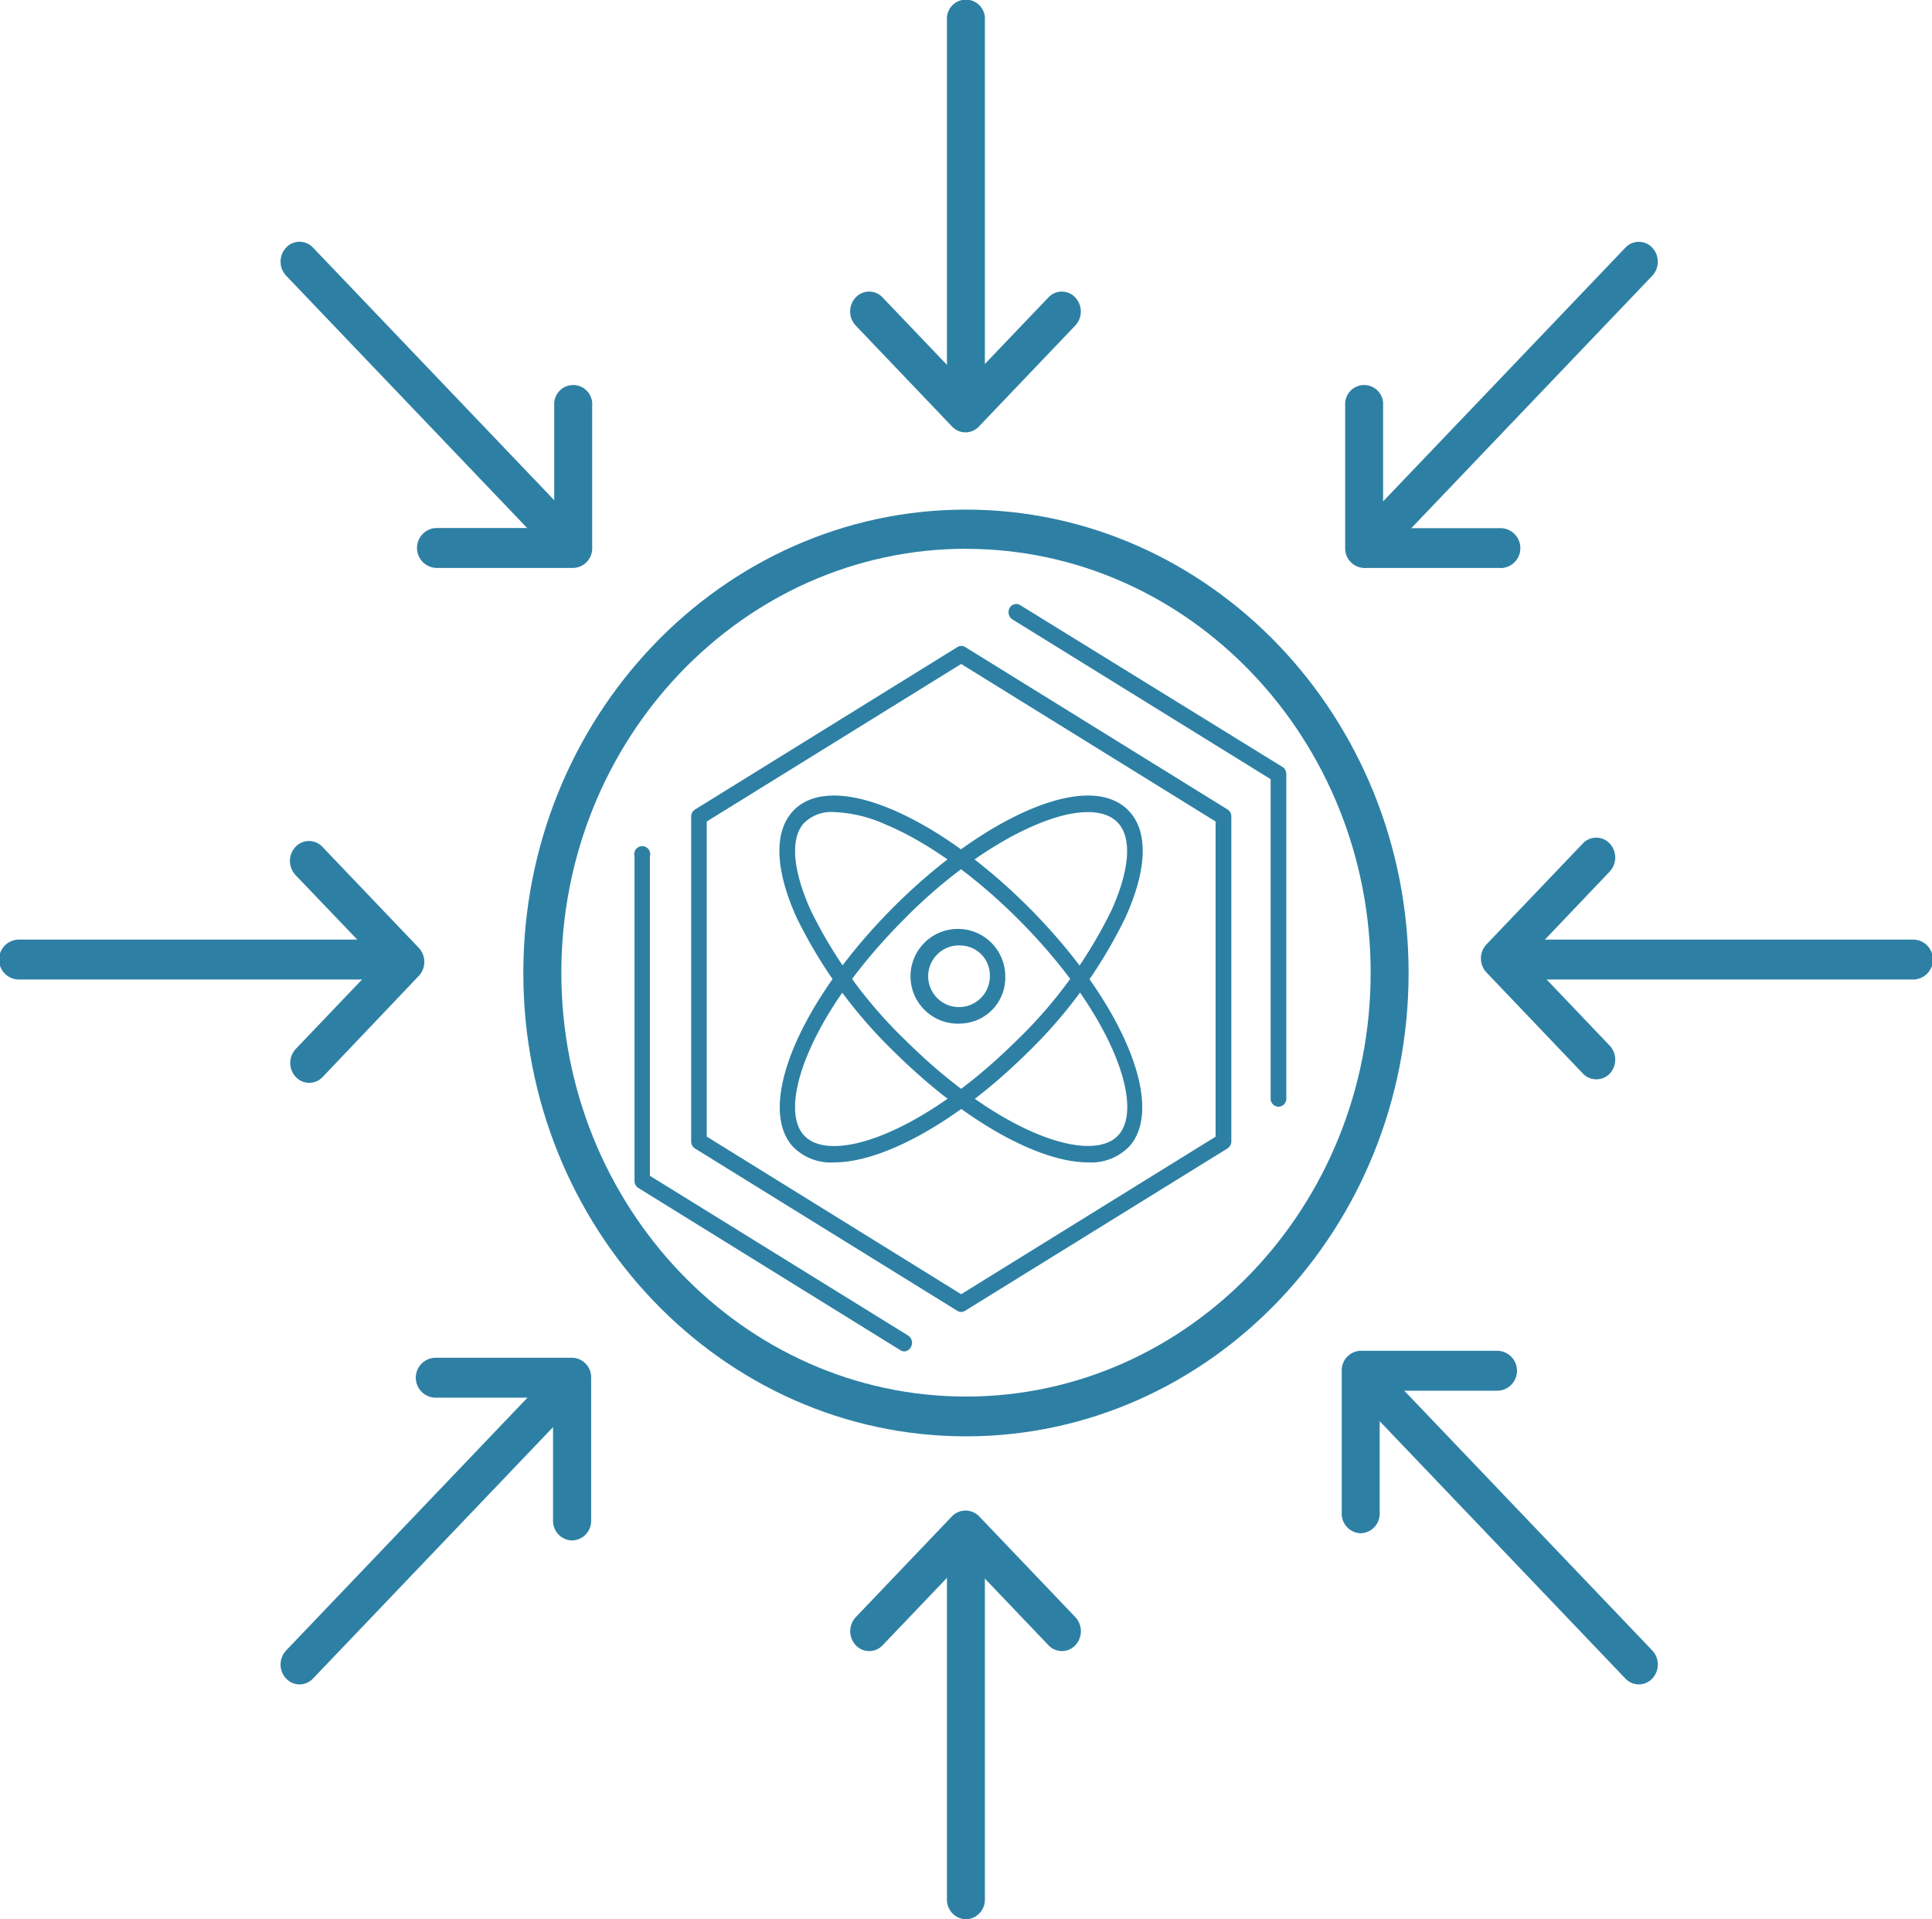 <svg xmlns="http://www.w3.org/2000/svg" viewBox="0 0 241.85 240.24"><defs><style>.cls-1{fill:#2d80a4;}</style></defs><title>build_foundation_icon_Asset 2</title><g id="Layer_2" data-name="Layer 2"><g id="Layer_1-2" data-name="Layer 1"><path class="cls-1" d="M120.32,164.22a.92.92,0,0,1-.48-.14L87,143.76a1.05,1.05,0,0,1-.48-.9V102.23a1.05,1.05,0,0,1,.48-.9L119.84,81a.91.91,0,0,1,1,0l32.82,20.32a1.05,1.05,0,0,1,.48.9v40.63a1.05,1.05,0,0,1-.48.9L120.8,164.08A.92.92,0,0,1,120.32,164.22ZM88.47,142.27,120.32,162l31.85-19.72V102.83L120.32,83.11,88.47,102.83Zm64.66.6h0Z"/><path class="cls-1" d="M113.21,169.16a.91.91,0,0,1-.48-.14L79.91,148.7a1.05,1.05,0,0,1-.48-.9V107.18a1,1,0,1,1,1.93,0v40l32.33,20a1.08,1.08,0,0,1,.35,1.41A1,1,0,0,1,113.21,169.16Z"/><path class="cls-1" d="M160.06,138.53a1,1,0,0,1-1-1v-40l-32.33-20a1.08,1.08,0,0,1-.35-1.41.93.93,0,0,1,1.32-.38L160.54,96a1.05,1.05,0,0,1,.48.9V137.5A1,1,0,0,1,160.06,138.53Z"/><path class="cls-1" d="M104.41,145.5a6.61,6.61,0,0,1-5.26-2.09c-4.52-5.27,1.24-18.56,13.1-30.26h0c5.55-5.47,11.57-9.71,16.94-11.93,5.66-2.34,10-2.17,12.29.47s2.05,7.31-.6,13.16A60.17,60.17,0,0,1,128.38,132C119.7,140.51,110.5,145.5,104.41,145.5Zm9.15-30.82c-11.81,11.64-16.25,23.53-13,27.34s14.68.05,26.5-11.58a58.06,58.06,0,0,0,12.07-16.48c2.25-5,2.58-8.91.91-10.86s-5.37-1.93-10.17.06c-5.15,2.13-11,6.22-16.33,11.52Z"/><path class="cls-1" d="M136.23,145.5c-6.08,0-15.28-5-24-13.55a60.18,60.18,0,0,1-12.51-17.1c-2.65-5.85-2.86-10.52-.6-13.16s6.63-2.81,12.29-.47c5.37,2.22,11.39,6.46,16.94,11.93h0c11.86,11.7,17.62,25,13.1,30.26A6.61,6.61,0,0,1,136.23,145.5Zm-31.79-43.85a4.86,4.86,0,0,0-3.86,1.44c-1.67,1.94-1.33,5.9.91,10.86a58.1,58.1,0,0,0,12.08,16.48c11.81,11.64,23.23,15.38,26.5,11.58s-1.18-15.7-13-27.34c-5.38-5.3-11.18-9.39-16.33-11.52A17.14,17.14,0,0,0,104.44,101.65Z"/><path class="cls-1" d="M120.32,128.12a5.93,5.93,0,1,1,5.52-5.92A5.74,5.74,0,0,1,120.32,128.12Zm0-9.77a3.86,3.86,0,1,0,3.59,3.85A3.73,3.73,0,0,0,120.32,118.35Z"/><path class="cls-1" d="M120.92,179.79c-30.55,0-55.41-26-55.41-58s24.86-58,55.41-58,55.41,26,55.41,58S151.48,179.79,120.92,179.79Zm0-111.1C93,68.7,70.27,92.5,70.27,121.75S93,174.81,120.92,174.81s50.66-23.8,50.66-53.06S148.85,68.7,120.92,68.7Z"/><path class="cls-1" d="M120.92,240.24a2.44,2.44,0,0,1-2.38-2.49V195.28a2.38,2.38,0,1,1,4.75,0v42.48A2.44,2.44,0,0,1,120.92,240.24Z"/><path class="cls-1" d="M120.92,50.72a2.44,2.44,0,0,1-2.38-2.49V2.49a2.38,2.38,0,1,1,4.75,0V48.23A2.44,2.44,0,0,1,120.92,50.72Z"/><path class="cls-1" d="M49.17,122.61H2.38a2.49,2.49,0,0,1,0-5h46.8a2.49,2.49,0,0,1,0,5Z"/><path class="cls-1" d="M239.47,122.61h-46.8a2.49,2.49,0,0,1,0-5h46.8a2.49,2.49,0,0,1,0,5Z"/><path class="cls-1" d="M205.15,210.84a2.32,2.32,0,0,1-1.68-.73l-33.15-34.72a2.57,2.57,0,0,1,0-3.52,2.3,2.3,0,0,1,3.36,0l33.15,34.72a2.57,2.57,0,0,1,0,3.52A2.32,2.32,0,0,1,205.15,210.84Z"/><path class="cls-1" d="M71.22,70.54a2.32,2.32,0,0,1-1.68-.73L35.82,34.51a2.57,2.57,0,0,1,0-3.52,2.3,2.3,0,0,1,3.36,0L72.9,66.3a2.57,2.57,0,0,1,0,3.52A2.32,2.32,0,0,1,71.22,70.54Z"/><path class="cls-1" d="M37.5,210.84a2.32,2.32,0,0,1-1.68-.73,2.57,2.57,0,0,1,0-3.52l32.94-34.5a2.3,2.3,0,0,1,3.36,0,2.57,2.57,0,0,1,0,3.52l-32.94,34.5A2.32,2.32,0,0,1,37.5,210.84Z"/><path class="cls-1" d="M170.95,71.06a2.32,2.32,0,0,1-1.68-.73,2.57,2.57,0,0,1,0-3.52L203.47,31a2.3,2.3,0,0,1,3.36,0,2.57,2.57,0,0,1,0,3.52l-34.2,35.82A2.32,2.32,0,0,1,170.95,71.06Z"/><path class="cls-1" d="M71.76,71.09H54.7a2.49,2.49,0,0,1,0-5H69.38V50.73a2.38,2.38,0,1,1,4.75,0V68.6A2.44,2.44,0,0,1,71.76,71.09Z"/><path class="cls-1" d="M187.83,71.09H170.77a2.44,2.44,0,0,1-2.38-2.49V50.73a2.38,2.38,0,1,1,4.75,0V66.11h14.68a2.49,2.49,0,0,1,0,5Z"/><path class="cls-1" d="M38.71,135.54a2.31,2.31,0,0,1-1.68-.73,2.57,2.57,0,0,1,0-3.52l10.38-10.87L37,109.54A2.57,2.57,0,0,1,37,106a2.3,2.3,0,0,1,3.36,0l12.06,12.64a2.57,2.57,0,0,1,0,3.52L40.39,134.81A2.32,2.32,0,0,1,38.71,135.54Z"/><path class="cls-1" d="M71.61,192.82a2.44,2.44,0,0,1-2.38-2.49V174.95H54.55a2.49,2.49,0,0,1,0-5H71.61A2.44,2.44,0,0,1,74,172.46v17.87A2.44,2.44,0,0,1,71.61,192.82Z"/><path class="cls-1" d="M170.34,191.92a2.44,2.44,0,0,1-2.38-2.49V171.57a2.44,2.44,0,0,1,2.38-2.49h17.06a2.49,2.49,0,0,1,0,5H172.71v15.38A2.44,2.44,0,0,1,170.34,191.92Z"/><path class="cls-1" d="M132.93,206.67a2.32,2.32,0,0,1-1.68-.73l-10.38-10.88-10.38,10.88a2.3,2.3,0,0,1-3.36,0,2.57,2.57,0,0,1,0-3.52l12.06-12.64a2.37,2.37,0,0,1,3.36,0l12.06,12.64a2.57,2.57,0,0,1,0,3.52A2.32,2.32,0,0,1,132.93,206.67Z"/><path class="cls-1" d="M120.86,54.12a2.32,2.32,0,0,1-1.68-.73L107.12,40.75a2.57,2.57,0,0,1,0-3.52,2.3,2.3,0,0,1,3.36,0l10.38,10.87,10.38-10.87a2.3,2.3,0,0,1,3.36,0,2.57,2.57,0,0,1,0,3.52L122.54,53.39A2.31,2.31,0,0,1,120.86,54.12Z"/><path class="cls-1" d="M199.82,135.1a2.32,2.32,0,0,1-1.68-.73l-12.06-12.64a2.57,2.57,0,0,1,0-3.52l12.06-12.63a2.3,2.3,0,0,1,3.36,0,2.57,2.57,0,0,1,0,3.52L191.12,120l10.38,10.88a2.57,2.57,0,0,1,0,3.52A2.32,2.32,0,0,1,199.82,135.1Z"/></g></g></svg>